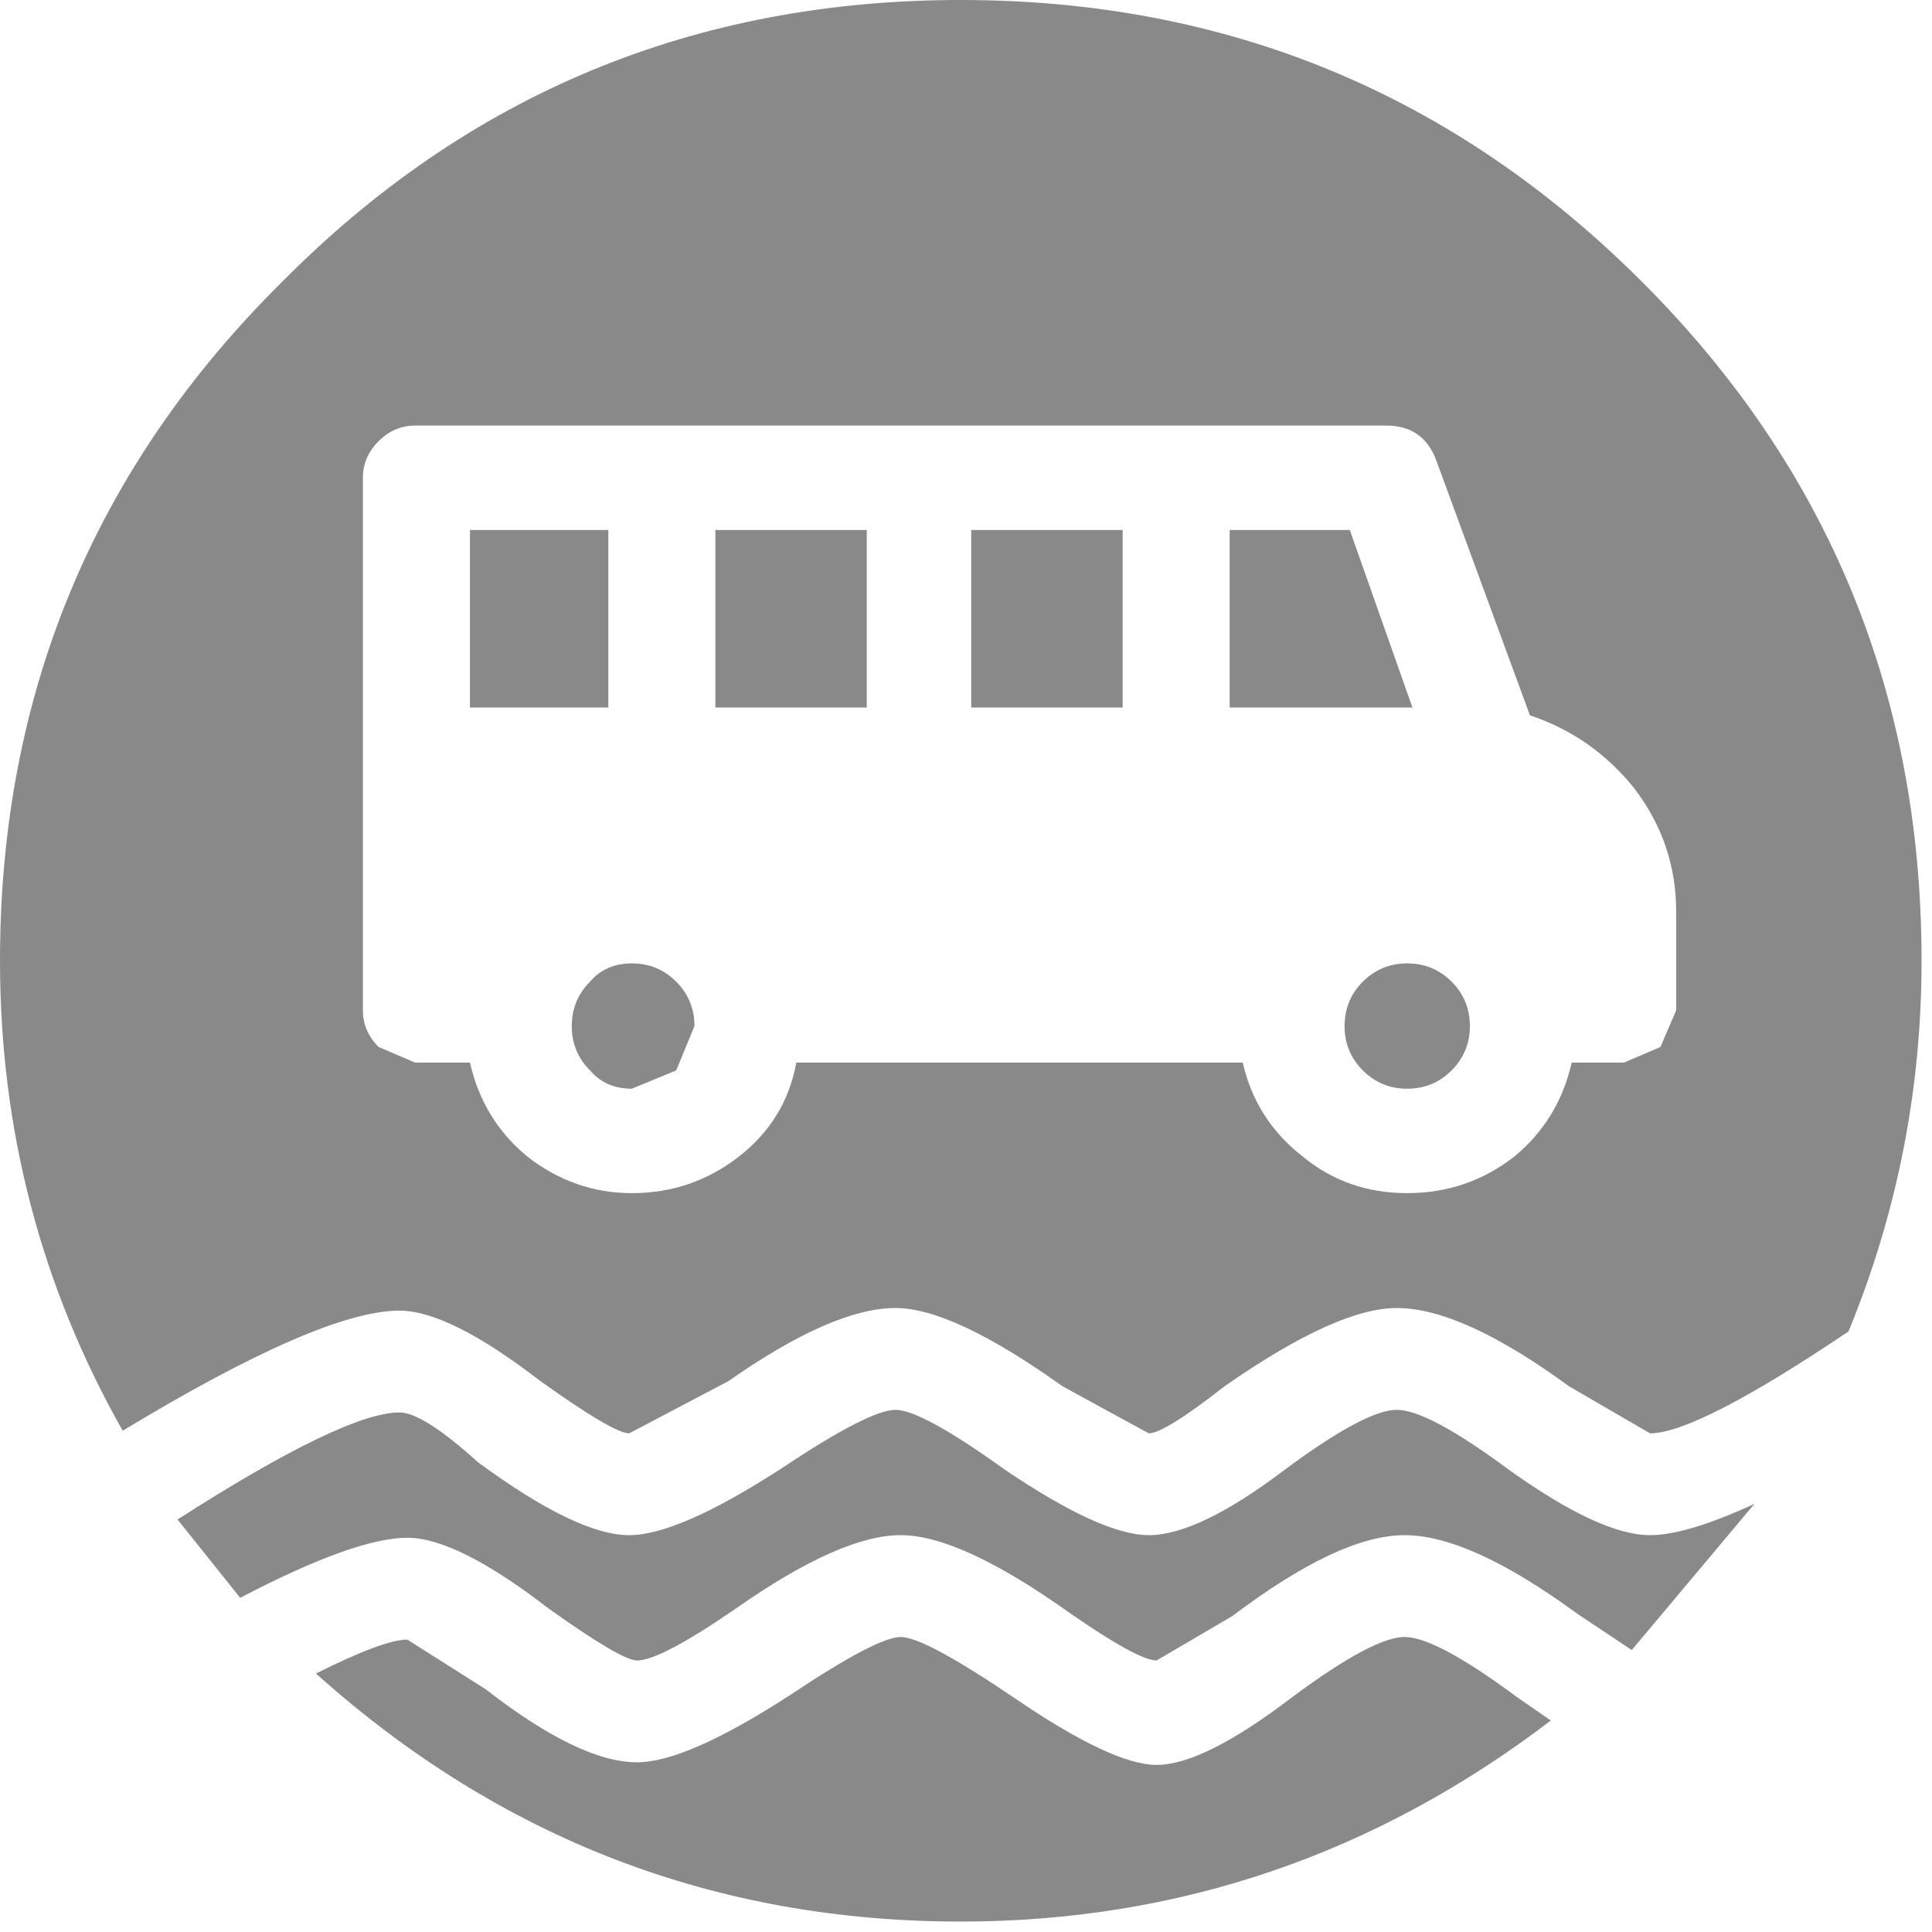 <svg xmlns="http://www.w3.org/2000/svg" width="37px" height="37px">
  <g>
    <path stroke="none" fill="#898989" d="M12.2 33.75 Q13.15 33.75 15.15 32.45 16.8 31.35 17.25 31.35 17.7 31.35 19.4 32.5 21.3 33.8 22.15 33.8 23.05 33.8 24.75 32.5 26.3 31.35 26.9 31.35 27.5 31.35 29.05 32.5 L29.7 32.95 Q24.65 36.8 18.4 36.8 11.35 36.8 6.05 32.05 7.35 31.4 7.8 31.4 L9.3 32.35 Q11.1 33.75 12.2 33.75 M17.15 27 Q17.65 27 19.25 28.15 21.1 29.4 22 29.4 22.95 29.4 24.6 28.15 26.15 27 26.75 27 27.35 27 28.9 28.15 30.65 29.4 31.6 29.4 32.3 29.4 33.6 28.8 L31.25 31.6 30.2 30.9 Q28.15 29.4 26.9 29.4 25.65 29.4 23.6 30.95 L22.15 31.8 Q21.8 31.8 20.5 30.9 18.4 29.4 17.25 29.4 16.1 29.4 14.1 30.8 12.65 31.8 12.2 31.8 11.9 31.8 10.5 30.8 8.75 29.45 7.8 29.45 6.8 29.45 4.6 30.6 L3.4 29.1 Q6.6 27.05 7.65 27.05 8.1 27.05 9.15 28 11.05 29.4 12.05 29.4 13 29.4 15 28.1 16.65 27 17.15 27 M9 13.55 L9 10.15 11.65 10.15 11.65 13.55 9 13.55 M13.3 19.65 L12.95 20.5 12.1 20.85 Q11.6 20.85 11.3 20.5 10.95 20.15 10.95 19.65 10.95 19.15 11.3 18.8 11.6 18.45 12.1 18.45 12.6 18.45 12.95 18.8 13.3 19.15 13.3 19.65 M13.7 10.15 L16.6 10.15 16.6 13.55 13.7 13.55 13.7 10.15 M31.45 5.4 Q36.8 10.75 36.8 18.4 36.8 22.1 35.4 25.5 32.5 27.45 31.6 27.45 L30.05 26.55 Q28 25.05 26.75 25.05 25.6 25.05 23.45 26.55 22.3 27.45 22 27.45 L20.35 26.55 Q18.25 25.05 17.15 25.05 15.95 25.05 13.95 26.45 L12.05 27.45 Q11.75 27.45 10.35 26.45 8.6 25.1 7.65 25.1 6.15 25.1 2.35 27.4 0 23.25 0 18.4 0 10.75 5.4 5.4 10.75 0 18.4 0 26.05 0 31.45 5.4 M21.5 10.15 L21.5 13.55 18.6 13.55 18.6 10.15 21.5 10.15 M28.15 19.65 Q28.15 20.15 27.8 20.5 27.45 20.85 26.95 20.85 26.45 20.85 26.1 20.5 25.75 20.15 25.75 19.65 25.75 19.15 26.1 18.8 26.45 18.45 26.95 18.45 27.45 18.45 27.8 18.8 28.15 19.15 28.15 19.65 M27.5 8.8 Q27.25 8.15 26.55 8.15 L7.95 8.15 Q7.55 8.15 7.25 8.45 6.95 8.75 6.95 9.15 L6.95 19.35 Q6.95 19.75 7.25 20.05 L7.95 20.35 9 20.35 Q9.25 21.45 10.1 22.15 11 22.85 12.1 22.85 13.25 22.85 14.15 22.15 15.05 21.45 15.25 20.35 L23.8 20.35 Q24.05 21.45 24.95 22.15 25.8 22.85 26.95 22.85 28.1 22.85 29 22.15 29.85 21.45 30.1 20.35 L31.1 20.35 31.8 20.05 32.1 19.35 32.1 17.45 Q32.1 16.15 31.3 15.1 30.5 14.1 29.3 13.7 L27.5 8.8 M23.55 10.15 L25.85 10.15 27.05 13.55 23.55 13.55 23.55 10.15"/>
  </g>
</svg>